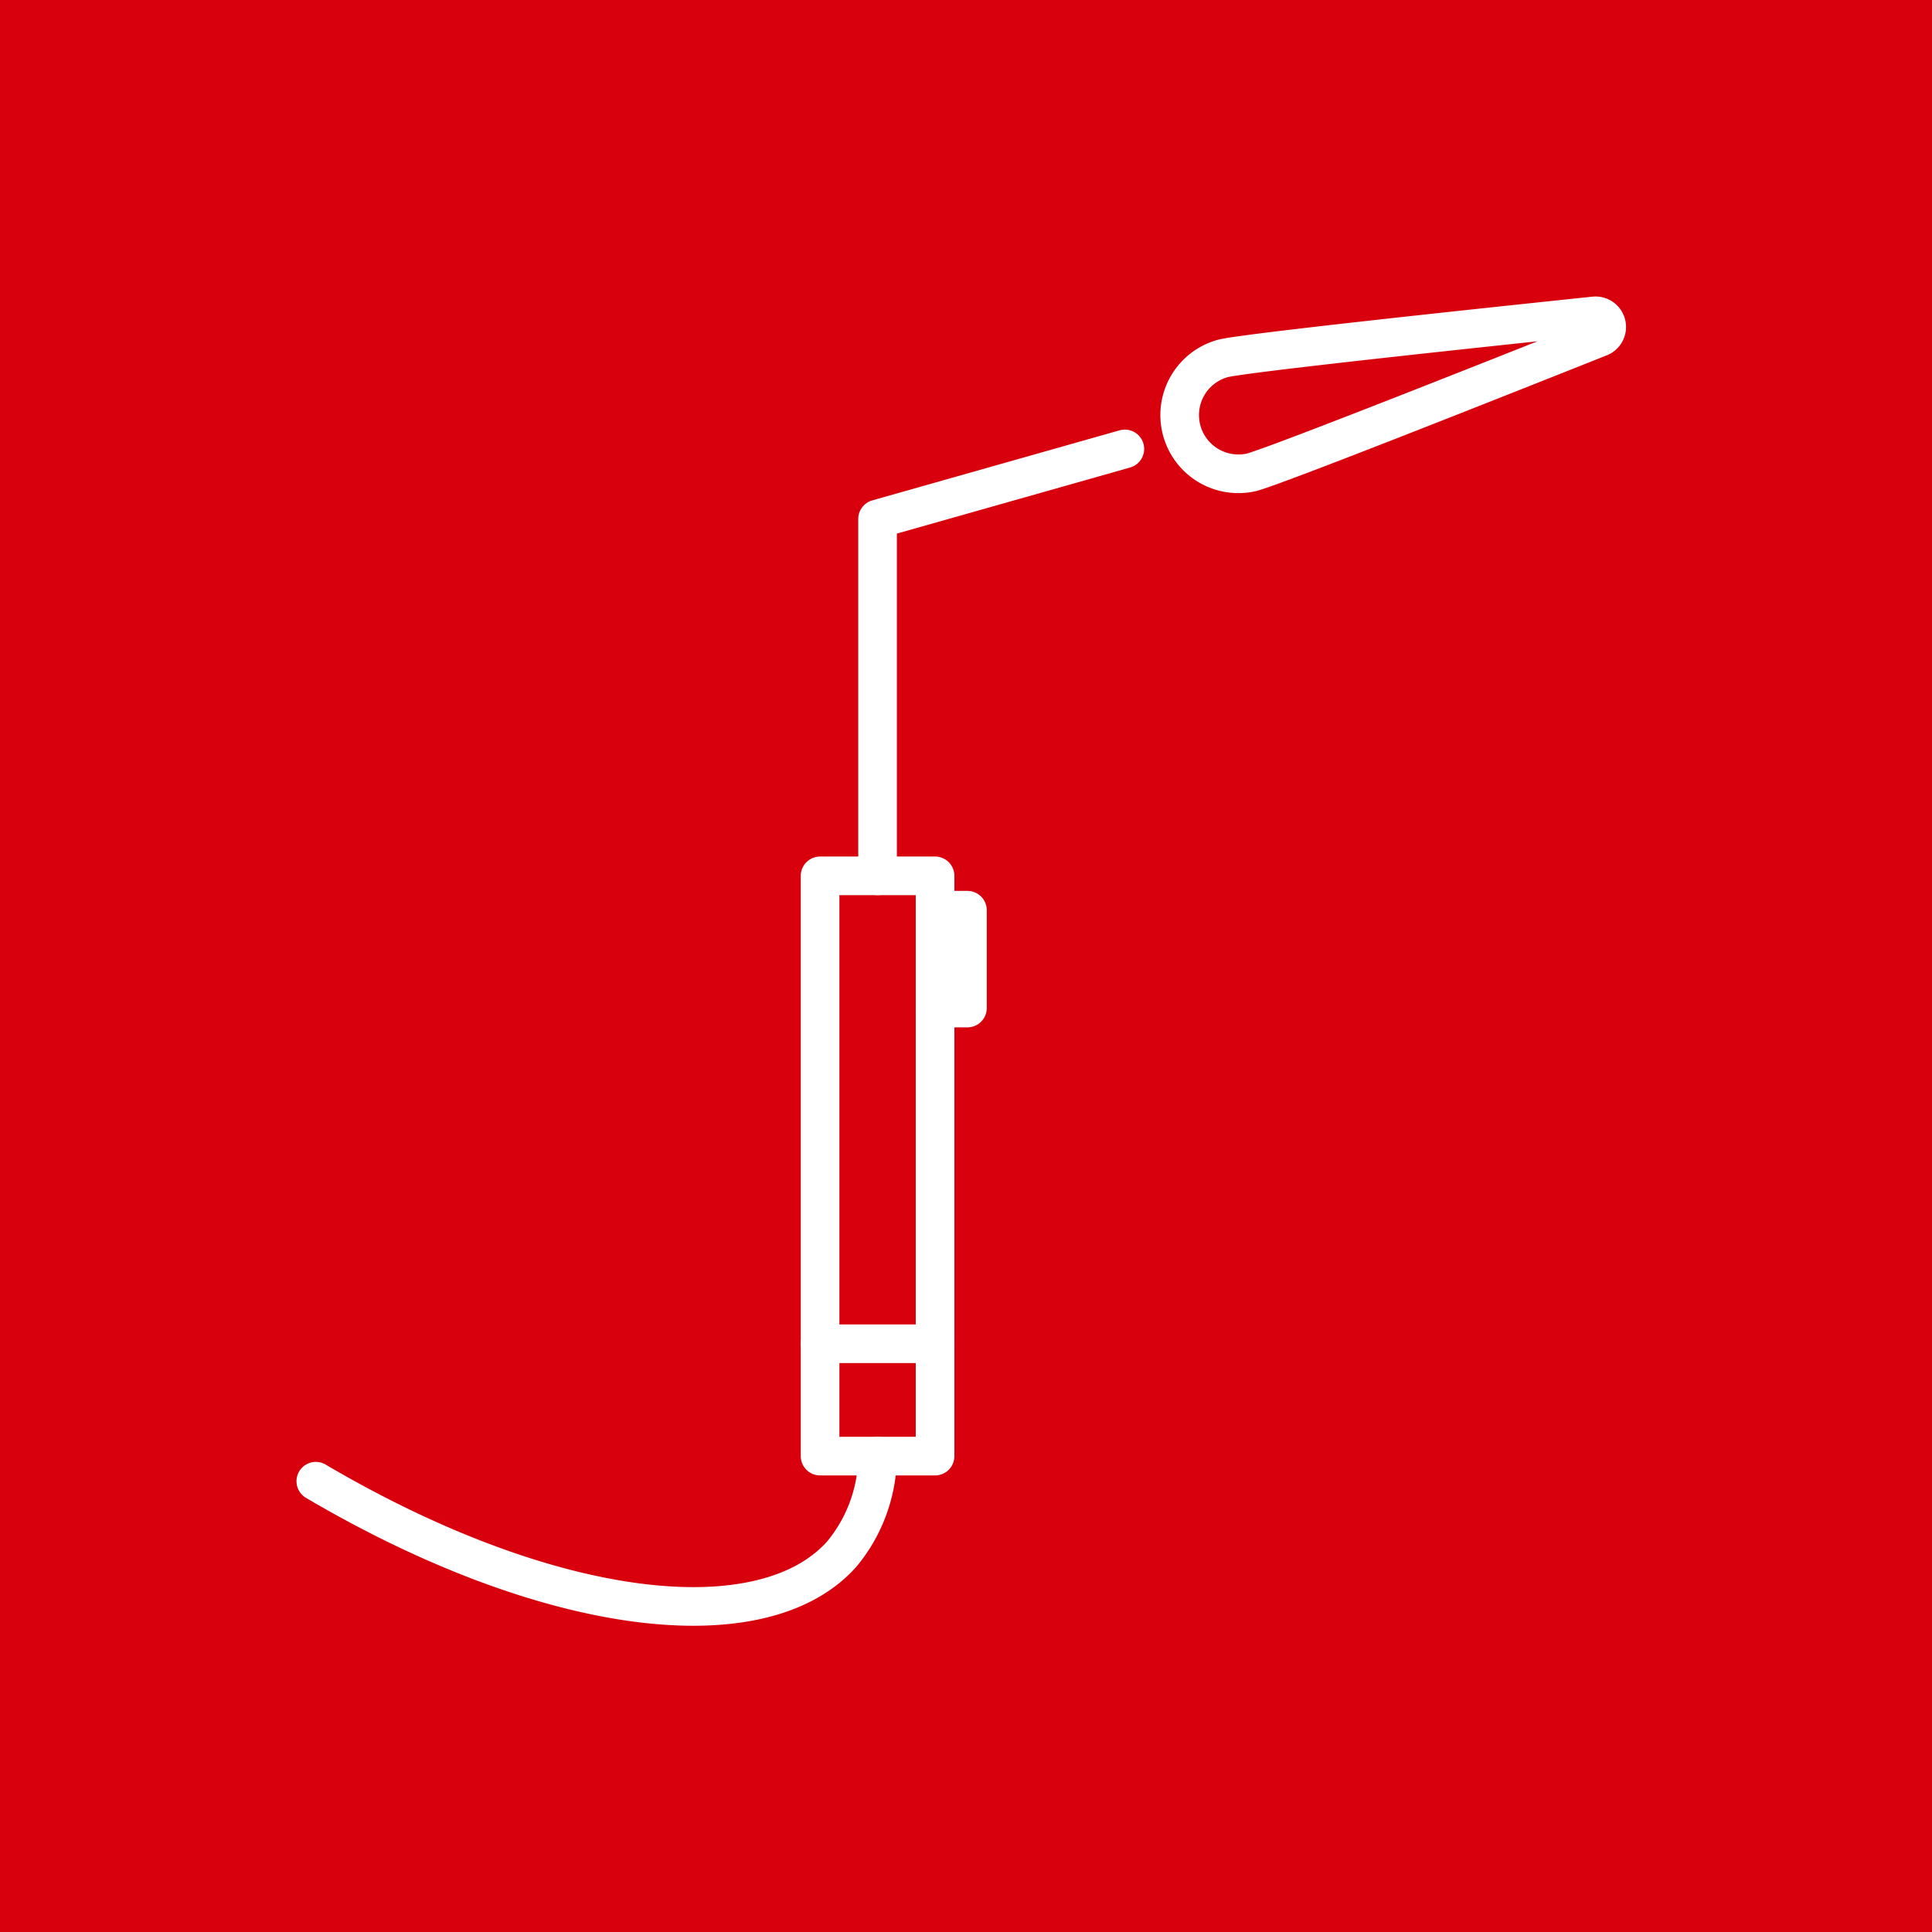 <svg xmlns="http://www.w3.org/2000/svg" width="100" height="100" viewBox="0 0 100 100"><g transform="translate(-935 -1210)"><rect width="100" height="100" transform="translate(935 1210)" fill="#d9000d"/><g transform="translate(951.347 1226.343)"><path d="M246.6,61.961,233.8,65.587V84.059" transform="translate(-204.725 -55.068)" fill="none" stroke="#fff" stroke-linecap="round" stroke-linejoin="round" stroke-width="2"/><rect width="5.952" height="30.034" transform="translate(26.1 28.991)" fill="none" stroke="#fff" stroke-linecap="round" stroke-linejoin="round" stroke-width="2"/><path d="M213.693,99.314c12.108,7.126,23.141,8.368,27.229,3.764a8.046,8.046,0,0,0,1.848-5.064" transform="translate(-213.693 -38.989)" fill="none" stroke="#fff" stroke-linecap="round" stroke-linejoin="round" stroke-width="2"/><path d="M248.326,65.3a3.039,3.039,0,0,1-1.455-5.9c1.157-.285,12.837-1.531,19.224-2.2a.578.578,0,0,1,.273,1.109C260.4,60.683,249.483,65.011,248.326,65.3Z" transform="translate(-199.906 -57.194)" fill="none" stroke="#fff" stroke-linecap="round" stroke-linejoin="round" stroke-width="2"/><path d="M235.86,78.474h1.676v5.063H235.86" transform="translate(-203.808 -47.704)" fill="none" stroke="#fff" stroke-linecap="round" stroke-linejoin="round" stroke-width="2"/><line x2="5.952" transform="translate(26.1 53.21)" fill="none" stroke="#fff" stroke-linecap="round" stroke-linejoin="round" stroke-width="2"/></g></g></svg>